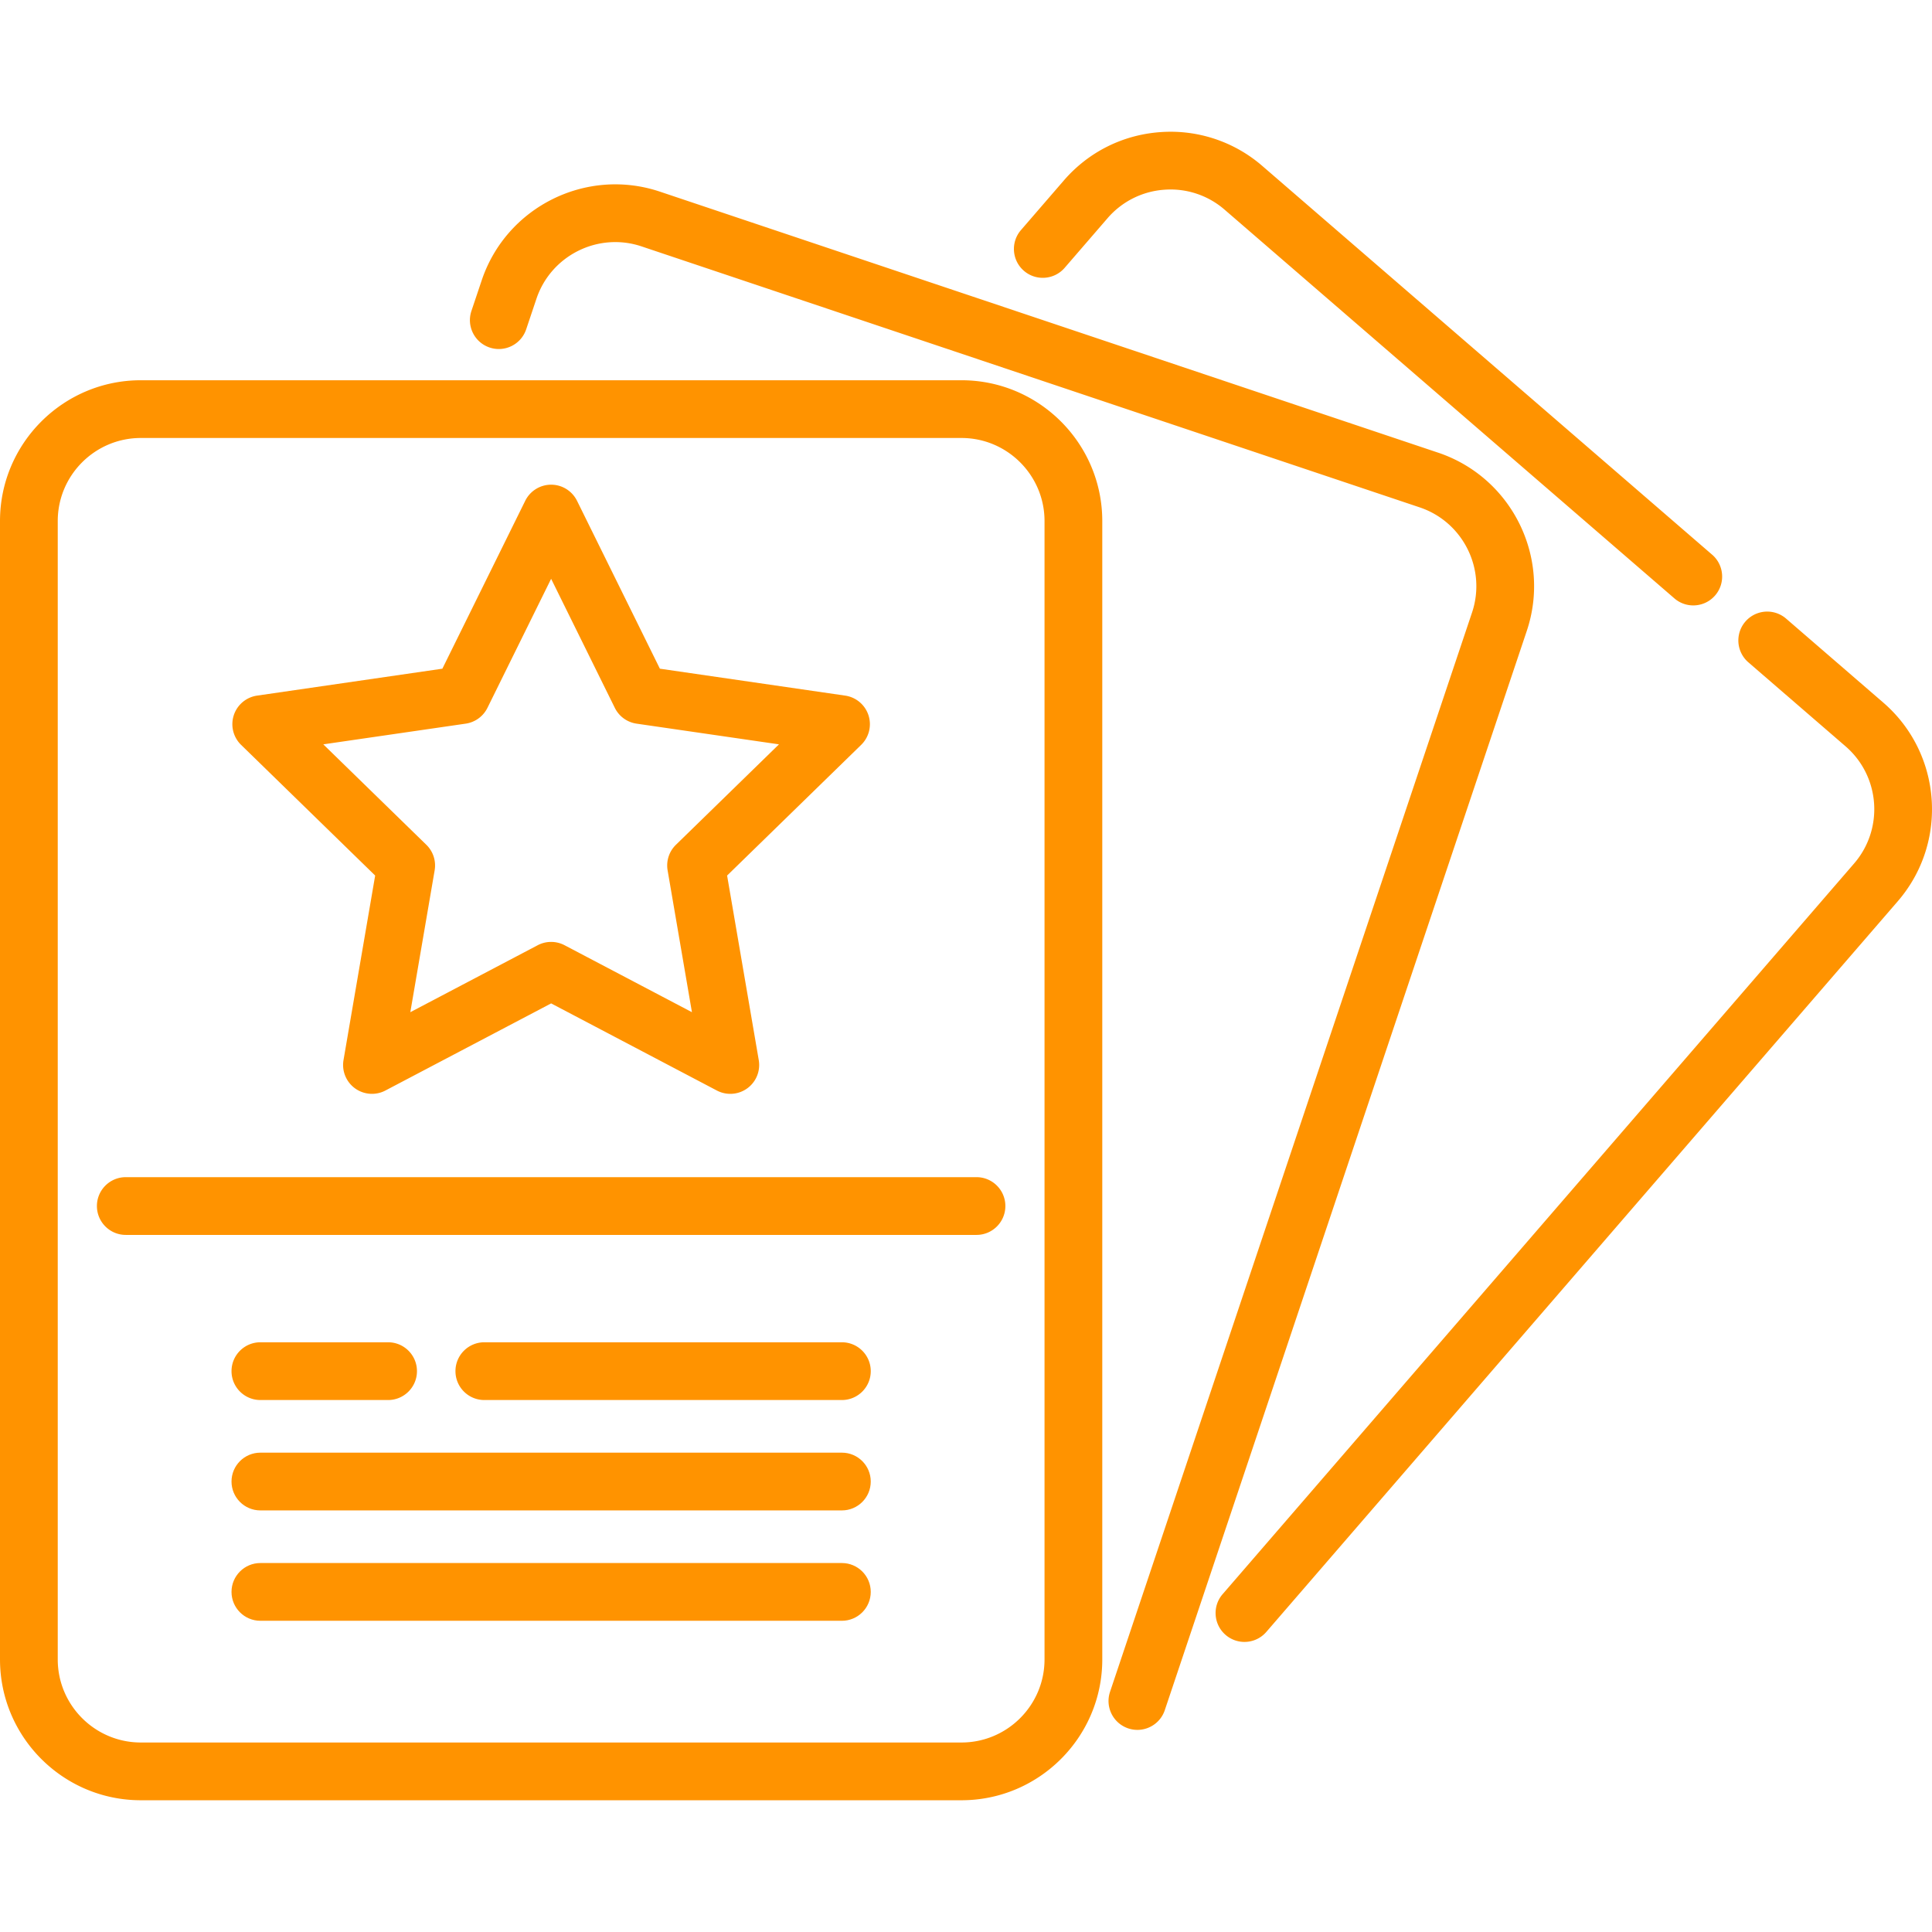 <svg xmlns="http://www.w3.org/2000/svg" xmlns:xlink="http://www.w3.org/1999/xlink" width="512" height="512"><g fill="#ff9300"><path d="M499.1 186.205l-25.765-22.266a7.651 7.651 0 1 0-10.005 11.579l25.763 22.266c9.184 7.937 10.198 21.866 2.262 31.05L324.008 422.47c-2.763 3.197-2.412 8.03.786 10.793a7.62 7.62 0 0 0 5 1.863c2.147 0 4.28-.898 5.793-2.648L502.933 238.84c13.455-15.568 11.735-39.18-3.833-52.635zm-45.36-39.202l-119.184-103a37.09 37.09 0 0 0-27.112-8.985c-9.942.723-19.006 5.276-25.524 12.817l-11.356 13.14c-2.763 3.198-2.412 8.03.786 10.793s8.03 2.4 10.793-.786L293.5 57.84a21.87 21.87 0 0 1 15.057-7.561 21.85 21.85 0 0 1 15.993 5.3l119.184 103a7.62 7.62 0 0 0 5 1.863c2.147 0 4.28-.898 5.793-2.648 2.762-3.198 2.4-8.03-.786-10.793zm-72.64-27.05L174.9 50.794c-19.5-6.544-40.704 4.005-47.247 23.513l-2.72 8.1c-1.344 4.006.815 8.344 4.822 9.688s8.343-.814 9.688-4.822l2.72-8.1c3.86-11.5 16.36-17.732 27.87-13.87l206.2 69.157c11.5 3.86 17.73 16.363 13.87 27.87L294.17 448.35c-1.344 4.006.815 8.343 4.822 9.688a7.66 7.66 0 0 0 2.434.399c3.198 0 6.18-2.02 7.254-5.22l95.933-286.02c6.542-19.507-4.006-40.703-23.516-47.246zM254.795 100.77H37.318C16.74 100.77 0 117.5 0 138.086v301.68c0 20.577 16.74 37.318 37.318 37.318h217.478c20.577 0 37.318-16.74 37.318-37.318v-301.68c-.001-20.577-16.74-37.317-37.32-37.317zm22.014 338.996c0 12.14-9.876 22.014-22.014 22.014H37.318c-12.14 0-22.014-9.876-22.014-22.014v-301.68c0-12.14 9.876-22.014 22.014-22.014h217.478c12.14 0 22.014 9.876 22.014 22.014v301.68zm-18.03-127.806H33.336c-4.226 0-7.652 3.426-7.652 7.652s3.426 7.652 7.652 7.652H258.78c4.226 0 7.652-3.426 7.652-7.652s-3.427-7.652-7.653-7.652zm-35.672 43.758h-94.754c-4.226 0-7.652 3.426-7.652 7.652s3.426 7.652 7.652 7.652h94.754c4.226 0 7.652-3.426 7.652-7.652s-3.426-7.652-7.652-7.652zm-120.26 0h-33.84c-4.226 0-7.652 3.426-7.652 7.652s3.426 7.652 7.652 7.652h33.84c4.226 0 7.652-3.426 7.652-7.652s-3.426-7.652-7.652-7.652z"/><use xlink:href="#B"/><use xlink:href="#B" y="29.25"/><path d="M230.156 189.552a7.65 7.65 0 0 0-6.176-5.207l-49.103-7.135-21.96-44.495c-1.3-2.612-3.95-4.266-6.862-4.266s-5.572 1.654-6.862 4.266l-21.96 44.495-49.103 7.135a7.65 7.65 0 0 0-4.24 13.05l35.532 34.634-8.388 48.906a7.65 7.65 0 0 0 7.542 8.944c1.217 0 2.44-.29 3.56-.878l43.92-23.09 43.92 23.09a7.65 7.65 0 0 0 11.102-8.066l-8.388-48.906 35.53-34.634a7.65 7.65 0 0 0 1.936-7.843zm-51.03 34.327a7.65 7.65 0 0 0-2.201 6.773l6.447 37.59-33.757-17.748c-2.23-1.17-4.893-1.17-7.12 0l-33.757 17.748 6.447-37.59c.425-2.482-.397-5.015-2.2-6.773l-27.31-26.62 37.74-5.485a7.65 7.65 0 0 0 5.761-4.186l16.878-34.2 16.878 34.2a7.65 7.65 0 0 0 5.761 4.186l37.742 5.485-27.31 26.62z"/></g><defs ><path id="B" d="M223.106 384.97h-154.1c-4.226 0-7.652 3.426-7.652 7.652s3.426 7.652 7.652 7.652h154.1c4.226 0 7.652-3.426 7.652-7.652s-3.426-7.652-7.652-7.652z"/></defs></svg>